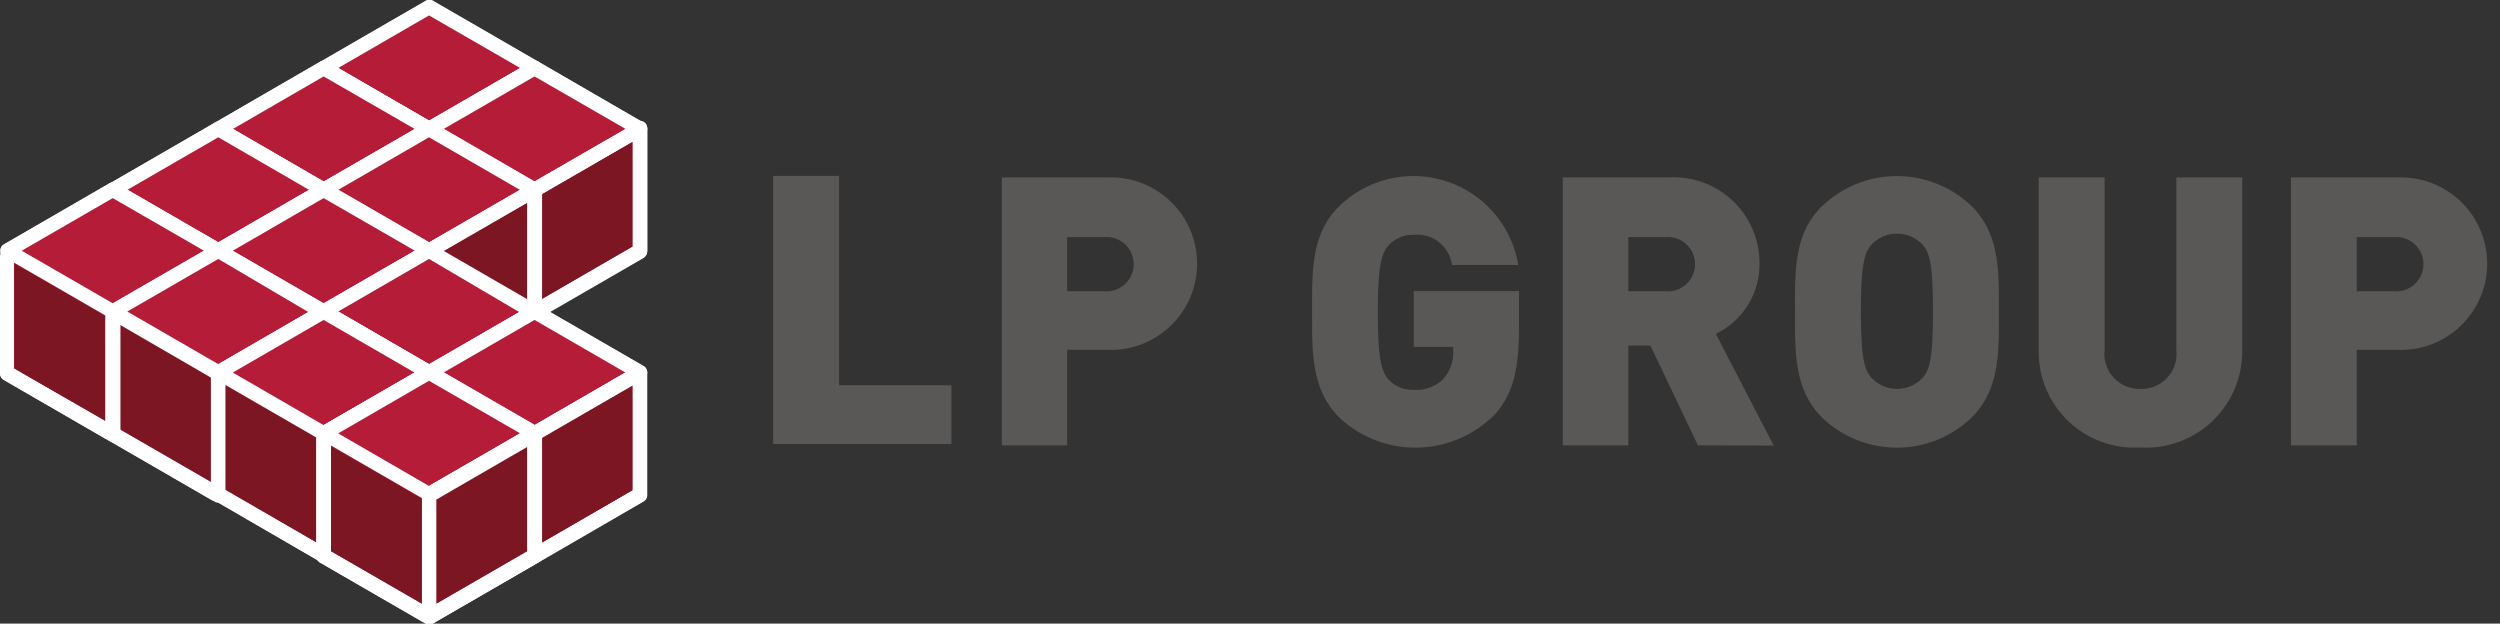 <svg data-name="Layer 1" version="1.1" viewBox="0 0 142.6 35.57" xmlns="http://www.w3.org/2000/svg"><rect x="0" y="0" width="142.6" height="35.57" fill="#333333" stroke="none"/><defs><style>.cls-1{fill:none;}.cls-2{fill:#595857;}.cls-3{clip-path:url(#clip-path);}.cls-4{fill:#e40b48;}.cls-5{fill:#fff;}.cls-6{fill:#b41c37;}.cls-7{fill:#7c1622;}</style><clipPath id="clip-path" transform="translate(-2.21 -5.81)"><rect class="cls-1" x="-5.92" y="5.81" width="254.25" height="90.75"/></clipPath></defs><title>logo</title><g transform="translate(.297 23.47)" fill="#595857"><polygon class="cls-2" transform="translate(-.946 -23.136)" points="54.92 24.99 44.75 24.99 44.75 9.7 48.51 9.7 48.51 21.64 54.92 21.64"/><path class="cls-2" d="m62.844-3.516h-2.27v5.45h-3.73v-15.28h6a4.92 4.92 0 1 1 0 9.83m-0.15-6.43h-2.12v3.09h2.12a1.55 1.55 0 1 0 0-3.09"/><path class="cls-2" d="m84.784 0.344a6.35 6.35 0 0 1-8.69 0c-1.61-1.61-1.55-3.76-1.55-6.05s-0.06-4.44 1.55-6a6.06 6.06 0 0 1 10.21 3.35h-3.78a2 2 0 0 0-2.18-1.72 1.88 1.88 0 0 0-1.49 0.66c-0.33 0.45-0.56 1-0.56 3.76s0.23 3.33 0.56 3.78a1.87 1.87 0 0 0 1.49 0.64 2.16 2.16 0 0 0 1.67-0.6 2.28 2.28 0 0 0 0.58-1.63v-0.22h-2.25v-3.18h6v2.13c0 2.46-0.38 3.9-1.54 5.08"/><path class="cls-2" d="m96.554 1.934-2.71-5.69h-1.26v5.69h-3.74v-15.28h6a4.89 4.89 0 0 1 5.22 4.92 4.4 4.4 0 0 1-2.49 4l3.3 6.37zm-1.84-11.88h-2.13v3.09h2.13a1.55 1.55 0 1 0 0-3.09"/><path class="cls-2" d="m112.17 0.344a6.16 6.16 0 0 1-8.54 0c-1.61-1.61-1.54-3.76-1.54-6.05s-0.07-4.44 1.54-6a6.16 6.16 0 0 1 8.54 0c1.62 1.61 1.55 3.75 1.55 6s0.07 4.44-1.55 6.05m-2.76-9.81a2 2 0 0 0-3 0c-0.34 0.45-0.56 1-0.56 3.76s0.22 3.29 0.56 3.74a2 2 0 0 0 3 0c0.34-0.45 0.55-0.95 0.55-3.74s-0.21-3.31-0.55-3.76"/><path class="cls-2" d="m121.76 2.054a5.46 5.46 0 0 1-5.77-5.49v-9.91h3.76v9.83a2 2 0 0 0 2 2.23 2 2 0 0 0 2.09-2.23v-9.83h3.76v9.92a5.49 5.49 0 0 1-5.84 5.48"/><path class="cls-2" d="m136.43-3.516h-2.3v5.45h-3.75v-15.28h6.05a4.92 4.92 0 1 1 0 9.83m-0.17-6.43h-2.13v3.09h2.13a1.55 1.55 0 1 0 0-3.09"/></g><polygon class="cls-4" points="30.49 10.84 30.49 3.89 24.48 0.42 18.46 3.89 18.46 10.84 24.48 14.31" fill="#e40b48"/><path class="cls-5" d="m24.47 0.42-0.2-0.36-6 3.47a0.42 0.42 0 0 0-0.21 0.36v7a0.43 0.43 0 0 0 0.21 0.36l6 3.47a0.43 0.43 0 0 0 0.41 0l6-3.47a0.43 0.43 0 0 0 0.21-0.36v-7a0.42 0.42 0 0 0-0.21-0.36l-6-3.47a0.38 0.38 0 0 0-0.41 0l0.2 0.36-0.2 0.36 5.8 3.35v6.47l-5.6 3.23-5.59-3.23v-6.47l5.8-3.35-0.21-0.36-0.2 0.36 0.2-0.36" fill="#fff"/><polygon class="cls-6" points="30.49 3.89 24.48 7.36 18.46 3.89 24.48 0.42" fill="#b41c37"/><path class="cls-5" d="m30.49 3.89-0.21-0.36-5.81 3.35-5.18-3 5.18-3 5.81 3.35 0.21-0.36-0.21-0.36 0.21 0.36 0.21-0.36-6-3.47a0.38 0.38 0 0 0-0.41 0l-6 3.47a0.41 0.41 0 0 0 0 0.72l6 3.47a0.38 0.38 0 0 0 0.41 0l6-3.47a0.41 0.41 0 0 0 0-0.72l-0.21 0.36" fill="#fff"/><polygon class="cls-4" points="24.48 14.31 24.48 7.36 18.46 3.89 12.45 7.36 12.45 14.31 18.46 17.78" fill="#e40b48"/><path class="cls-5" d="m18.46 3.89-0.21-0.36-6 3.47a0.42 0.42 0 0 0-0.21 0.36v7a0.41 0.41 0 0 0 0.21 0.36l6 3.47a0.4 0.4 0 0 0 0.42 0l6-3.47a0.41 0.41 0 0 0 0.21-0.36v-7a0.42 0.42 0 0 0-0.21-0.36l-6-3.47a0.4 0.4 0 0 0-0.42 0l0.21 0.36-0.21 0.36 5.81 3.36v6.46l-5.6 3.23-5.6-3.23v-6.46l5.81-3.36-0.21-0.36-0.21 0.36 0.21-0.36" fill="#fff"/><polygon class="cls-6" points="24.48 7.37 18.46 10.84 12.45 7.37 18.46 3.89" fill="#b41c37"/><path class="cls-5" d="m24.47 7.36-0.2-0.35-5.81 3.35-5.18-3 5.18-3 5.81 3.35 0.2-0.36-0.2-0.35 0.2 0.35 0.21-0.35-6-3.48a0.4 0.4 0 0 0-0.42 0l-6 3.48a0.39 0.39 0 0 0-0.21 0.35 0.41 0.41 0 0 0 0.21 0.36l6 3.48a0.45 0.45 0 0 0 0.42 0l6-3.48a0.41 0.41 0 0 0 0.21-0.36 0.39 0.39 0 0 0-0.21-0.35l-0.21 0.35" fill="#fff"/><polygon class="cls-4" points="18.46 17.78 18.46 10.84 12.45 7.37 6.43 10.84 6.43 17.78 12.45 21.26" fill="#e40b48"/><path class="cls-5" d="m12.44 7.36-0.2-0.35-6 3.46a0.44 0.44 0 0 0-0.21 0.37v6.94a0.41 0.41 0 0 0 0.21 0.36l6 3.48a0.43 0.43 0 0 0 0.41 0l6-3.48a0.41 0.41 0 0 0 0.21-0.36v-6.94a0.44 0.44 0 0 0-0.21-0.37l-6-3.46a0.38 0.38 0 0 0-0.41 0l0.2 0.35-0.2 0.36 5.8 3.36v6.46l-5.6 3.23-5.59-3.23v-6.46l5.8-3.36-0.21-0.36-0.2 0.36 0.2-0.36" fill="#fff"/><polygon class="cls-6" points="18.46 10.84 12.45 14.31 6.43 10.84 12.45 7.36" fill="#b41c37"/><path class="cls-5" d="m18.46 10.84-0.21-0.36-5.8 3.35-5.19-3 5.19-3 5.8 3.36 0.21-0.36-0.21-0.36 0.21 0.36 0.21-0.36-6-3.48a0.43 0.43 0 0 0-0.41 0l-6 3.48a0.41 0.41 0 0 0-0.21 0.36 0.42 0.42 0 0 0 0.21 0.36l6 3.47a0.43 0.43 0 0 0 0.41 0l6-3.47a0.42 0.42 0 0 0 0.21-0.36 0.41 0.41 0 0 0-0.21-0.36l-0.21 0.36" fill="#fff"/><polygon class="cls-4" points="24.48 21.26 24.48 14.31 18.46 10.84 12.45 14.31 12.45 21.26 18.46 24.73" fill="#e40b48"/><path class="cls-5" d="m18.46 10.84-0.21-0.36-6 3.47a0.41 0.41 0 0 0-0.21 0.36v7a0.42 0.42 0 0 0 0.21 0.36l6 3.47a0.4 0.4 0 0 0 0.42 0l6-3.47a0.42 0.42 0 0 0 0.21-0.36v-7a0.41 0.41 0 0 0-0.21-0.36l-6-3.47a0.4 0.4 0 0 0-0.42 0l0.21 0.36-0.21 0.36 5.81 3.35v6.47l-5.6 3.23-5.6-3.23v-6.47l5.81-3.36-0.21-0.36-0.21 0.36 0.21-0.36" fill="#fff"/><polygon class="cls-4" points="30.49 17.78 30.49 10.84 24.48 7.37 18.46 10.84 18.46 17.78 24.48 21.26" fill="#e40b48"/><path class="cls-5" d="m24.47 7.36-0.2-0.35-6 3.46a0.44 0.44 0 0 0-0.21 0.37v6.94a0.41 0.41 0 0 0 0.21 0.36l6 3.48a0.43 0.43 0 0 0 0.41 0l6-3.48a0.41 0.41 0 0 0 0.21-0.36v-6.94a0.44 0.44 0 0 0-0.21-0.37l-6-3.46a0.38 0.38 0 0 0-0.41 0l0.2 0.35-0.2 0.36 5.8 3.36v6.46l-5.6 3.23-5.59-3.23v-6.46l5.8-3.36-0.21-0.36-0.2 0.36 0.2-0.36" fill="#fff"/><polygon class="cls-4" points="36.51 14.31 36.51 7.36 30.49 3.89 24.48 7.36 24.48 14.31 30.49 17.78" fill="#e40b48"/><path class="cls-5" d="m30.49 3.89-0.21-0.36-6 3.47a0.42 0.42 0 0 0-0.21 0.36v7a0.41 0.41 0 0 0 0.21 0.36l6 3.47a0.4 0.4 0 0 0 0.42 0l6-3.47a0.42 0.42 0 0 0 0.2-0.36v-7a0.43 0.43 0 0 0-0.2-0.36l-6-3.47a0.4 0.4 0 0 0-0.42 0l0.21 0.36-0.21 0.36 5.81 3.36v6.46l-5.6 3.23-5.6-3.23v-6.46l5.81-3.36-0.21-0.36-0.21 0.36 0.21-0.36" fill="#fff"/><polygon class="cls-6" points="36.51 7.37 30.49 10.84 24.48 7.37 30.49 3.89" fill="#b41c37"/><path class="cls-5" d="m36.51 7.36-0.21-0.35-5.81 3.35-5.19-3 5.19-3 5.81 3.35 0.21-0.36-0.21-0.35 0.21 0.35 0.21-0.35-6-3.48a0.4 0.4 0 0 0-0.42 0l-6 3.48a0.39 0.39 0 0 0-0.21 0.35 0.41 0.41 0 0 0 0.21 0.36l6 3.48a0.45 0.45 0 0 0 0.42 0l6-3.48a0.42 0.42 0 0 0 0.2-0.36 0.4 0.4 0 0 0-0.2-0.35l-0.21 0.35" fill="#fff"/><polygon class="cls-6" points="36.51 7.37 36.51 14.31 30.49 17.78 30.49 10.84" fill="#b41c37"/><path class="cls-5" d="m36.51 7.36h-0.42v6.71l-5.18 3v-6l5.81-3.36-0.21-0.36-0.21-0.35-6 3.46a0.44 0.44 0 0 0-0.21 0.37v6.94a0.41 0.41 0 0 0 0.21 0.36 0.4 0.4 0 0 0 0.42 0l6-3.47a0.42 0.42 0 0 0 0.2-0.36v-7a0.4 0.4 0 0 0-0.2-0.35 0.4 0.4 0 0 0-0.42 0l0.21 0.35" fill="#fff"/><polygon class="cls-6" points="30.49 10.84 24.48 14.31 18.46 10.84 24.48 7.36" fill="#b41c37"/><path class="cls-5" d="m30.49 10.84-0.21-0.36-5.81 3.35-5.18-3 5.18-3 5.81 3.36 0.21-0.36-0.21-0.36 0.21 0.36 0.21-0.36-6-3.48a0.43 0.43 0 0 0-0.41 0l-6 3.48a0.41 0.41 0 0 0-0.21 0.36 0.42 0.42 0 0 0 0.21 0.36l6 3.47a0.43 0.43 0 0 0 0.41 0l6-3.47a0.42 0.42 0 0 0 0.21-0.36 0.41 0.41 0 0 0-0.21-0.36l-0.21 0.36" fill="#fff"/><polygon class="cls-6" points="30.49 10.84 30.49 17.78 24.48 21.26 24.48 14.31" fill="#b41c37"/><path class="cls-5" d="m30.49 10.84h-0.42v6.7l-5.18 3v-6l5.81-3.35-0.42-0.72-6 3.47a0.41 0.41 0 0 0-0.21 0.36v7a0.42 0.42 0 0 0 0.21 0.36 0.43 0.43 0 0 0 0.41 0l6-3.48a0.41 0.41 0 0 0 0.21-0.36v-6.98a0.41 0.41 0 0 0-0.21-0.36 0.4 0.4 0 0 0-0.42 0l0.21 0.36" fill="#fff"/><polygon class="cls-7" points="25.31 14.31 30.07 17.06 30.07 11.56" fill="#7c1622"/><path class="cls-5" d="m30.29 10.47-5.81 3.36 0.84 0.48 4.76-2.75v-0.72a0.44 0.44 0 0 1 0.21-0.37" fill="#fff"/><polygon class="cls-6" points="24.48 14.31 18.46 17.78 12.45 14.31 18.46 10.83" fill="#b41c37"/><path class="cls-5" d="m24.47 14.31-0.2-0.36-5.81 3.35-5.18-3 5.18-3 5.81 3.35 0.2-0.36-0.2-0.36 0.2 0.36 0.21-0.36-6-3.47a0.4 0.4 0 0 0-0.42 0l-6 3.47a0.41 0.41 0 0 0 0 0.72l6 3.47a0.4 0.4 0 0 0 0.42 0l6-3.47a0.41 0.41 0 0 0 0-0.72l-0.21 0.36" fill="#fff"/><polygon class="cls-6" points="24.48 14.31 24.48 21.26 18.46 24.73 18.46 17.78" fill="#b41c37"/><path class="cls-5" d="m24.47 14.31h-0.41v6.71l-5.18 3v-6l5.8-3.35-0.21-0.36-0.2-0.36-6 3.47a0.42 0.42 0 0 0-0.21 0.36v7a0.41 0.41 0 0 0 0.21 0.36 0.45 0.45 0 0 0 0.42 0l6-3.47a0.42 0.42 0 0 0 0.21-0.36v-7a0.41 0.41 0 0 0-0.21-0.36 0.38 0.38 0 0 0-0.41 0l0.2 0.36" fill="#fff"/><polygon class="cls-4" points="30.49 24.73 30.49 17.78 24.48 14.31 18.46 17.78 18.46 24.73 24.48 28.2" fill="#e40b48"/><path class="cls-5" d="m24.47 14.31-0.2-0.36-6 3.47a0.42 0.42 0 0 0-0.21 0.36v7a0.41 0.41 0 0 0 0.21 0.36l6 3.47a0.38 0.38 0 0 0 0.41 0l6-3.47a0.41 0.41 0 0 0 0.21-0.36v-7a0.42 0.42 0 0 0-0.21-0.36l-6-3.47a0.38 0.38 0 0 0-0.41 0l0.2 0.36-0.2 0.36 5.8 3.35v6.47l-5.6 3.23-5.59-3.23v-6.47l5.8-3.35-0.21-0.36-0.2 0.36 0.2-0.36" fill="#fff"/><polygon class="cls-6" points="30.49 17.78 24.48 21.26 18.46 17.78 24.48 14.31" fill="#b41c37"/><path class="cls-5" d="m30.49 17.78-0.21-0.36-5.81 3.35-5.18-3 5.18-3 5.81 3.42 0.21-0.36-0.21-0.36 0.21 0.36 0.21-0.36-6-3.47a0.38 0.38 0 0 0-0.41 0l-6 3.47a0.42 0.42 0 0 0-0.21 0.36 0.41 0.41 0 0 0 0.21 0.36l6 3.48a0.43 0.43 0 0 0 0.41 0l6-3.48a0.41 0.41 0 0 0 0.21-0.36 0.42 0.42 0 0 0-0.21-0.36l-0.21 0.36" fill="#fff"/><polygon class="cls-6" points="30.49 17.78 30.49 24.73 24.48 28.2 24.48 21.26" fill="#b41c37"/><path class="cls-5" d="m30.49 17.78h-0.42v6.71l-5.18 3v-6l5.81-3.3-0.42-0.72-6 3.48a0.41 0.41 0 0 0-0.21 0.36v6.88a0.41 0.41 0 0 0 0.21 0.36 0.38 0.38 0 0 0 0.41 0l6-3.47a0.41 0.41 0 0 0 0.21-0.36v-6.94a0.42 0.42 0 0 0-0.21-0.36 0.45 0.45 0 0 0-0.42 0l0.21 0.36" fill="#fff"/><polygon class="cls-4" points="36.51 28.2 36.51 21.26 30.49 17.78 24.48 21.26 24.48 28.2 30.49 31.68" fill="#e40b48"/><path class="cls-5" d="m30.49 17.78-0.21-0.36-6 3.48a0.41 0.41 0 0 0-0.21 0.36v6.93a0.41 0.41 0 0 0 0.21 0.36l6 3.48a0.45 0.45 0 0 0 0.42 0l6-3.48a0.42 0.42 0 0 0 0.2-0.36v-6.93a0.45 0.45 0 0 0-0.2-0.37l-6-3.47a0.45 0.45 0 0 0-0.42 0l0.21 0.36-0.21 0.36 5.81 3.36v6.46l-5.6 3.23-5.6-3.24v-6.45l5.81-3.31-0.21-0.36-0.21 0.36 0.21-0.36" fill="#fff"/><polygon class="cls-6" points="36.51 21.26 30.49 24.73 24.48 21.26 30.49 17.78" fill="#b41c37"/><path class="cls-5" d="m36.51 21.26-0.21-0.37-5.81 3.36-5.19-3 5.19-3 5.81 3.36 0.21-0.36-0.21-0.37 0.21 0.37 0.21-0.37-6-3.47a0.45 0.45 0 0 0-0.42 0l-6 3.48a0.41 0.41 0 0 0-0.21 0.36 0.42 0.42 0 0 0 0.21 0.36l6 3.47a0.45 0.45 0 0 0 0.42 0l6-3.47a0.43 0.43 0 0 0 0.2-0.36 0.45 0.45 0 0 0-0.2-0.37l-0.21 0.37" fill="#fff"/><polygon class="cls-6" points="36.51 21.26 36.51 28.2 30.49 31.68 30.49 24.73" fill="#b41c37"/><path class="cls-5" d="m36.51 21.26h-0.42v6.7l-5.18 3v-6l5.81-3.35-0.21-0.36-0.21-0.37-6 3.48a0.41 0.41 0 0 0-0.21 0.36v7a0.42 0.42 0 0 0 0.21 0.36 0.45 0.45 0 0 0 0.42 0l6-3.48a0.42 0.42 0 0 0 0.2-0.36v-6.98a0.42 0.42 0 0 0-0.62-0.37l0.21 0.37" fill="#fff"/><polygon class="cls-6" points="12.45 21.26 12.45 14.31 6.43 10.84 0.42 14.31 0.42 21.26 6.43 24.73" fill="#b41c37"/><path class="cls-5" d="m6.43 10.84-0.21-0.36-6 3.47a0.4 0.4 0 0 0-0.2 0.36v7a0.41 0.41 0 0 0 0.2 0.36l6 3.47a0.4 0.4 0 0 0 0.42 0l6-3.47a0.42 0.42 0 0 0 0.21-0.36v-7a0.41 0.41 0 0 0-0.21-0.36l-6-3.47a0.4 0.4 0 0 0-0.42 0l0.21 0.36-0.21 0.35 5.81 3.35v6.47l-5.6 3.23-5.64-3.22v-6.47l5.85-3.36-0.21-0.36-0.21 0.36 0.21-0.36" fill="#fff"/><polygon class="cls-7" points="0.83 15.03 0.83 21.02 6.01 24.01 6.01 18.02" fill="#7c1622"/><path class="cls-5" d="m0 14.31v7a0.4 0.4 0 0 0 0.21 0.36l6 3.47a0.41 0.41 0 0 1-0.21-0.36v-0.72l-5.21-3.04v-6l-0.62-0.36a0.39 0.39 0 0 1-0.21-0.36" fill="#fff"/><polygon class="cls-6" points="12.45 14.31 6.43 17.78 0.42 14.31 6.43 10.83" fill="#b41c37"/><path class="cls-5" d="m12.44 14.31-0.2-0.36-5.81 3.35-5.19-3 5.19-3 5.81 3.35 0.2-0.36-0.2-0.36 0.2 0.36 0.21-0.36-6-3.47a0.4 0.4 0 0 0-0.42 0l-6 3.47a0.42 0.42 0 0 0 0 0.72l6 3.47a0.4 0.4 0 0 0 0.42 0l6-3.47a0.41 0.41 0 0 0 0-0.72l-0.21 0.36" fill="#fff"/><path class="cls-5" d="m12.44 13.89a0.36 0.36 0 0 0-0.2 0.06 0.36 0.36 0 0 1 0.2-0.06" fill="#fff"/><polygon class="cls-6" points="18.46 24.73 18.46 17.78 12.45 14.31 6.43 17.78 6.43 24.73 12.45 28.2" fill="#b41c37"/><path class="cls-5" d="m12.44 14.31-0.2-0.36-6 3.47a0.42 0.42 0 0 0-0.21 0.36v7a0.41 0.41 0 0 0 0.21 0.36l6 3.47a0.38 0.38 0 0 0 0.41 0l6-3.47a0.41 0.41 0 0 0 0.21-0.36v-7a0.42 0.42 0 0 0-0.21-0.36l-6-3.47a0.38 0.38 0 0 0-0.41 0l0.2 0.36-0.2 0.36 5.8 3.35v6.47l-5.6 3.23-5.59-3.23v-6.47l5.8-3.35-0.21-0.36-0.2 0.36 0.2-0.36" fill="#fff"/><polygon class="cls-7" points="6.85 18.5 6.85 24.49 12.03 27.48 12.03 21.5" fill="#7c1622"/><path class="cls-5" d="m6.01 17.78v7a0.41 0.41 0 0 0 0.21 0.36l6 3.47a0.4 0.4 0 0 1-0.17-0.33v-0.72l-5.18-3v-6l-0.65-0.37a0.41 0.41 0 0 1-0.21-0.36" fill="#fff"/><polygon class="cls-6" points="18.46 17.78 12.45 21.26 6.43 17.78 12.45 14.31" fill="#b41c37"/><path class="cls-5" d="m18.46 17.78-0.21-0.36-5.8 3.35-5.19-3 5.19-3 5.8 3.42 0.21-0.36-0.21-0.36 0.21 0.36 0.21-0.36-6-3.47a0.38 0.38 0 0 0-0.41 0l-6 3.47a0.42 0.42 0 0 0-0.21 0.36 0.41 0.41 0 0 0 0.21 0.36l6 3.48a0.43 0.43 0 0 0 0.41 0l6-3.48a0.41 0.41 0 0 0 0.21-0.36 0.42 0.42 0 0 0-0.21-0.36l-0.21 0.36" fill="#fff"/><polygon class="cls-6" points="18.46 17.78 18.46 24.73 12.45 28.2 12.45 21.26" fill="#b41c37"/><path class="cls-5" d="m18.46 17.78h-0.42v6.71l-5.18 3v-6l5.81-3.3-0.42-0.72-6 3.48a0.41 0.41 0 0 0-0.21 0.36v6.88a0.41 0.41 0 0 0 0.21 0.36 0.38 0.38 0 0 0 0.41 0l6-3.47a0.41 0.41 0 0 0 0.21-0.36v-6.94a0.42 0.42 0 0 0-0.21-0.36 0.45 0.45 0 0 0-0.42 0l0.21 0.36" fill="#fff"/><polygon class="cls-6" points="24.48 28.2 24.48 21.26 18.46 17.78 12.45 21.26 12.45 28.2 18.46 31.68" fill="#b41c37"/><path class="cls-5" d="m18.46 17.78-0.21-0.36-6 3.48a0.41 0.41 0 0 0-0.21 0.36v6.93a0.41 0.41 0 0 0 0.21 0.36l6 3.48a0.45 0.45 0 0 0 0.42 0l6-3.48a0.41 0.41 0 0 0 0.22-0.36v-6.93a0.41 0.41 0 0 0-0.21-0.36l-6-3.48a0.45 0.45 0 0 0-0.42 0l0.21 0.36-0.21 0.36 5.81 3.36v6.46l-5.61 3.23-5.6-3.24v-6.45l5.81-3.31-0.21-0.36-0.21 0.36 0.21-0.36" fill="#fff"/><polygon class="cls-7" points="12.86 21.98 12.86 27.96 18.05 30.95 18.05 24.97" fill="#7c1622"/><path class="cls-5" d="m12.03 21.26v6.93a0.41 0.41 0 0 0 0.21 0.36l6 3.48a0.42 0.42 0 0 1-0.21-0.36v-0.73l-5.18-3v-6l-0.62-0.36a0.42 0.42 0 0 1-0.21-0.36" fill="#fff"/><polygon class="cls-6" points="24.48 21.26 18.46 24.73 12.45 21.26 18.46 17.78" fill="#b41c37"/><path class="cls-5" d="m24.47 21.26-0.2-0.36-5.81 3.35-5.18-3 5.18-3 5.81 3.36 0.2-0.36-0.2-0.36 0.2 0.36 0.21-0.36-6-3.48a0.45 0.45 0 0 0-0.42 0l-6 3.48a0.41 0.41 0 0 0-0.21 0.36 0.42 0.42 0 0 0 0.21 0.36l6 3.47a0.45 0.45 0 0 0 0.42 0l6-3.47a0.42 0.42 0 0 0 0.21-0.36 0.41 0.41 0 0 0-0.21-0.36l-0.21 0.36" fill="#fff"/><polygon class="cls-6" points="24.48 21.26 24.48 28.2 18.46 31.68 18.46 24.73" fill="#b41c37"/><path class="cls-5" d="m24.47 21.26h-0.41v6.7l-5.18 3v-6l5.8-3.35-0.21-0.36-0.2-0.36-6 3.47a0.41 0.41 0 0 0-0.21 0.36v7a0.42 0.42 0 0 0 0.21 0.36 0.45 0.45 0 0 0 0.42 0l6-3.48a0.41 0.41 0 0 0 0.2-0.41v-6.93a0.41 0.41 0 0 0-0.21-0.36 0.38 0.38 0 0 0-0.41 0l0.2 0.36" fill="#fff"/><polygon class="cls-6" points="30.49 31.68 30.49 24.73 24.48 21.26 18.46 24.73 18.46 31.68 24.48 35.15" fill="#b41c37"/><path class="cls-5" d="m24.47 21.26-0.2-0.36-6 3.47a0.41 0.41 0 0 0-0.21 0.36v7a0.42 0.42 0 0 0 0.21 0.36l6 3.47a0.43 0.43 0 0 0 0.41 0l6-3.47a0.42 0.42 0 0 0 0.21-0.36v-7a0.41 0.41 0 0 0-0.21-0.36l-6-3.47a0.38 0.38 0 0 0-0.41 0l0.2 0.36-0.2 0.36 5.8 3.35v6.47l-5.6 3.23-5.59-3.23v-6.47l5.8-3.35-0.21-0.36-0.2 0.36 0.2-0.36" fill="#fff"/><polygon class="cls-7" points="18.88 25.45 18.88 31.44 24.06 34.43 24.06 28.44" fill="#7c1622"/><path class="cls-5" d="m18.04 24.73v7a0.42 0.42 0 0 0 0.21 0.36l6 3.47a0.35 0.35 0 0 0 0.2 0 0.38 0.38 0 0 0 0.21 0l6-3.47-6 3.47a0.38 0.38 0 0 1-0.21 0 0.35 0.35 0 0 1-0.2 0 0.41 0.41 0 0 1-0.21-0.36v-0.73l-5.18-3v-6l-0.63-0.36a0.42 0.42 0 0 1-0.21-0.36" fill="#fff"/><polygon class="cls-6" points="30.49 24.73 24.48 28.2 18.46 24.73 24.48 21.26" fill="#b41c37"/><path class="cls-5" d="m30.49 24.73-0.21-0.36-5.81 3.35-5.18-3 5.18-3 5.81 3.35 0.21-0.36-0.21-0.36 0.21 0.36 0.21-0.36-6-3.47a0.38 0.38 0 0 0-0.41 0l-6 3.47a0.41 0.41 0 0 0-0.21 0.36 0.42 0.42 0 0 0 0.21 0.36l6 3.47a0.38 0.38 0 0 0 0.41 0l6-3.47a0.42 0.42 0 0 0 0.21-0.36 0.41 0.41 0 0 0-0.21-0.36l-0.21 0.36" fill="#fff"/><polygon class="cls-6" points="30.49 24.73 30.49 31.68 24.48 35.15 24.48 28.2" fill="#b41c37"/><path class="cls-5" d="m30.49 24.73h-0.42v6.7l-5.18 3v-6l5.81-3.35-0.42-0.72-6 3.47a0.42 0.42 0 0 0-0.21 0.36v7a0.41 0.41 0 0 0 0.21 0.36 0.43 0.43 0 0 0 0.41 0l6-3.47a0.42 0.42 0 0 0 0.21-0.36v-7a0.41 0.41 0 0 0-0.21-0.36 0.4 0.4 0 0 0-0.42 0l0.21 0.36" fill="#fff"/><polygon class="cls-7" points="36.09 8.09 30.91 11.08 30.91 17.06 36.09 14.07" fill="#7c1622"/><g fill="#fff"><path class="cls-5" d="m36.09 7.37m0.42-0.42a0.37 0.37 0 0 0-0.21 0.06l-5.81 3.35 0.21 0.11a0.41 0.41 0 0 1 0.21 0.36v0.24l5.18-3v6l-5.18 3v0.48l0.41 0.24 5.4-3.11a0.42 0.42 0 0 0 0.2-0.36v-6.95a0.44 0.44 0 0 0-0.13-0.32h-0.07a0.42 0.42 0 0 0-0.21-0.06"/><path class="cls-5" d="m30.7 10.48a0.4 0.4 0 0 1 0.21 0.35 0.4 0.4 0 0 0-0.21-0.35m-0.21-0.12-0.2 0.11a0.35 0.35 0 0 1 0.2-0.05 0.54 0.54 0 0 1 0.21 0.05l-0.21-0.11"/><path class="cls-5" d="m30.49 10.42a0.46 0.46 0 0 0-0.2 0.05 0.4 0.4 0 0 0-0.21 0.35v6.23l0.84 0.48v-6.7a0.4 0.4 0 0 0-0.21-0.35 0.42 0.42 0 0 0-0.21-0.06"/><path class="cls-5" d="m30.07 17.06v0.48l0.21-0.12a0.4 0.4 0 0 1 0.42 0l-0.63-0.36"/><path class="cls-5" d="m30.49 17.36a0.56 0.56 0 0 1 0.21 0.06 0.56 0.56 0 0 0-0.21-0.06"/><path class="cls-5" d="m30.49 17.36a0.56 0.56 0 0 0-0.21 0.06l-0.21 0.12v0.24a0.41 0.41 0 0 0 0.21 0.36 0.4 0.4 0 0 0 0.42 0l0.62-0.36-0.41-0.24-0.21-0.11a0.56 0.56 0 0 0-0.21-0.06"/></g><polygon class="cls-7" points="36.09 21.98 30.91 24.97 30.91 30.95 36.09 27.96" fill="#7c1622"/><path class="cls-5" d="m36.09 21.26m0.42-0.42a0.37 0.37 0 0 0-0.21 0.06l-0.63 0.36-5.18 3 0.21 0.12a0.47 0.47 0 0 1 0.21 0.32v0.28l5.18-3v6l-5.18 3v0.73a0.4 0.4 0 0 1-0.21 0.35l6-3.47a0.42 0.42 0 0 0 0.2-0.36v-6.97a0.4 0.4 0 0 0-0.07-0.24 0.37 0.37 0 0 0-0.13-0.12 0.42 0.42 0 0 0-0.21-0.06" fill="#fff"/><path class="cls-5" d="m30.49 24.25-0.2 0.12a0.36 0.36 0 0 1 0.2-0.06 0.42 0.42 0 0 1 0.21 0.06 0.44 0.44 0 0 1 0.21 0.32 0.44 0.44 0 0 0-0.21-0.32l-0.21-0.12" fill="#fff"/><polygon class="cls-7" points="30.07 25.45 24.89 28.44 24.89 34.43 30.07 31.44" fill="#7c1622"/><path class="cls-5" d="m30.29 24.37-0.63 0.36-5.18 3-0.2 0.12a0.42 0.42 0 0 0-0.21 0.36v7a0.41 0.41 0 0 0 0.21 0.36 0.36 0.36 0 0 0 0.2 0.06 0.39 0.39 0 0 0 0.21-0.06l6-3.47a0.47 0.47 0 0 1-0.42 0 0.43 0.43 0 0 1-0.21-0.36v-0.24l-5.18 3v-6l5.18-3v-0.72a0.41 0.41 0 0 1 0.21-0.36" fill="#fff"/><path class="cls-5" d="m30.49 24.31a0.36 0.36 0 0 0-0.2 0.06 0.41 0.41 0 0 0-0.21 0.36v7a0.42 0.42 0 0 0 0.21 0.36 0.47 0.47 0 0 0 0.42 0 0.4 0.4 0 0 0 0.21-0.35v-7a0.44 0.44 0 0 0-0.21-0.32 0.42 0.42 0 0 0-0.21-0.06" fill="#fff"/></svg>